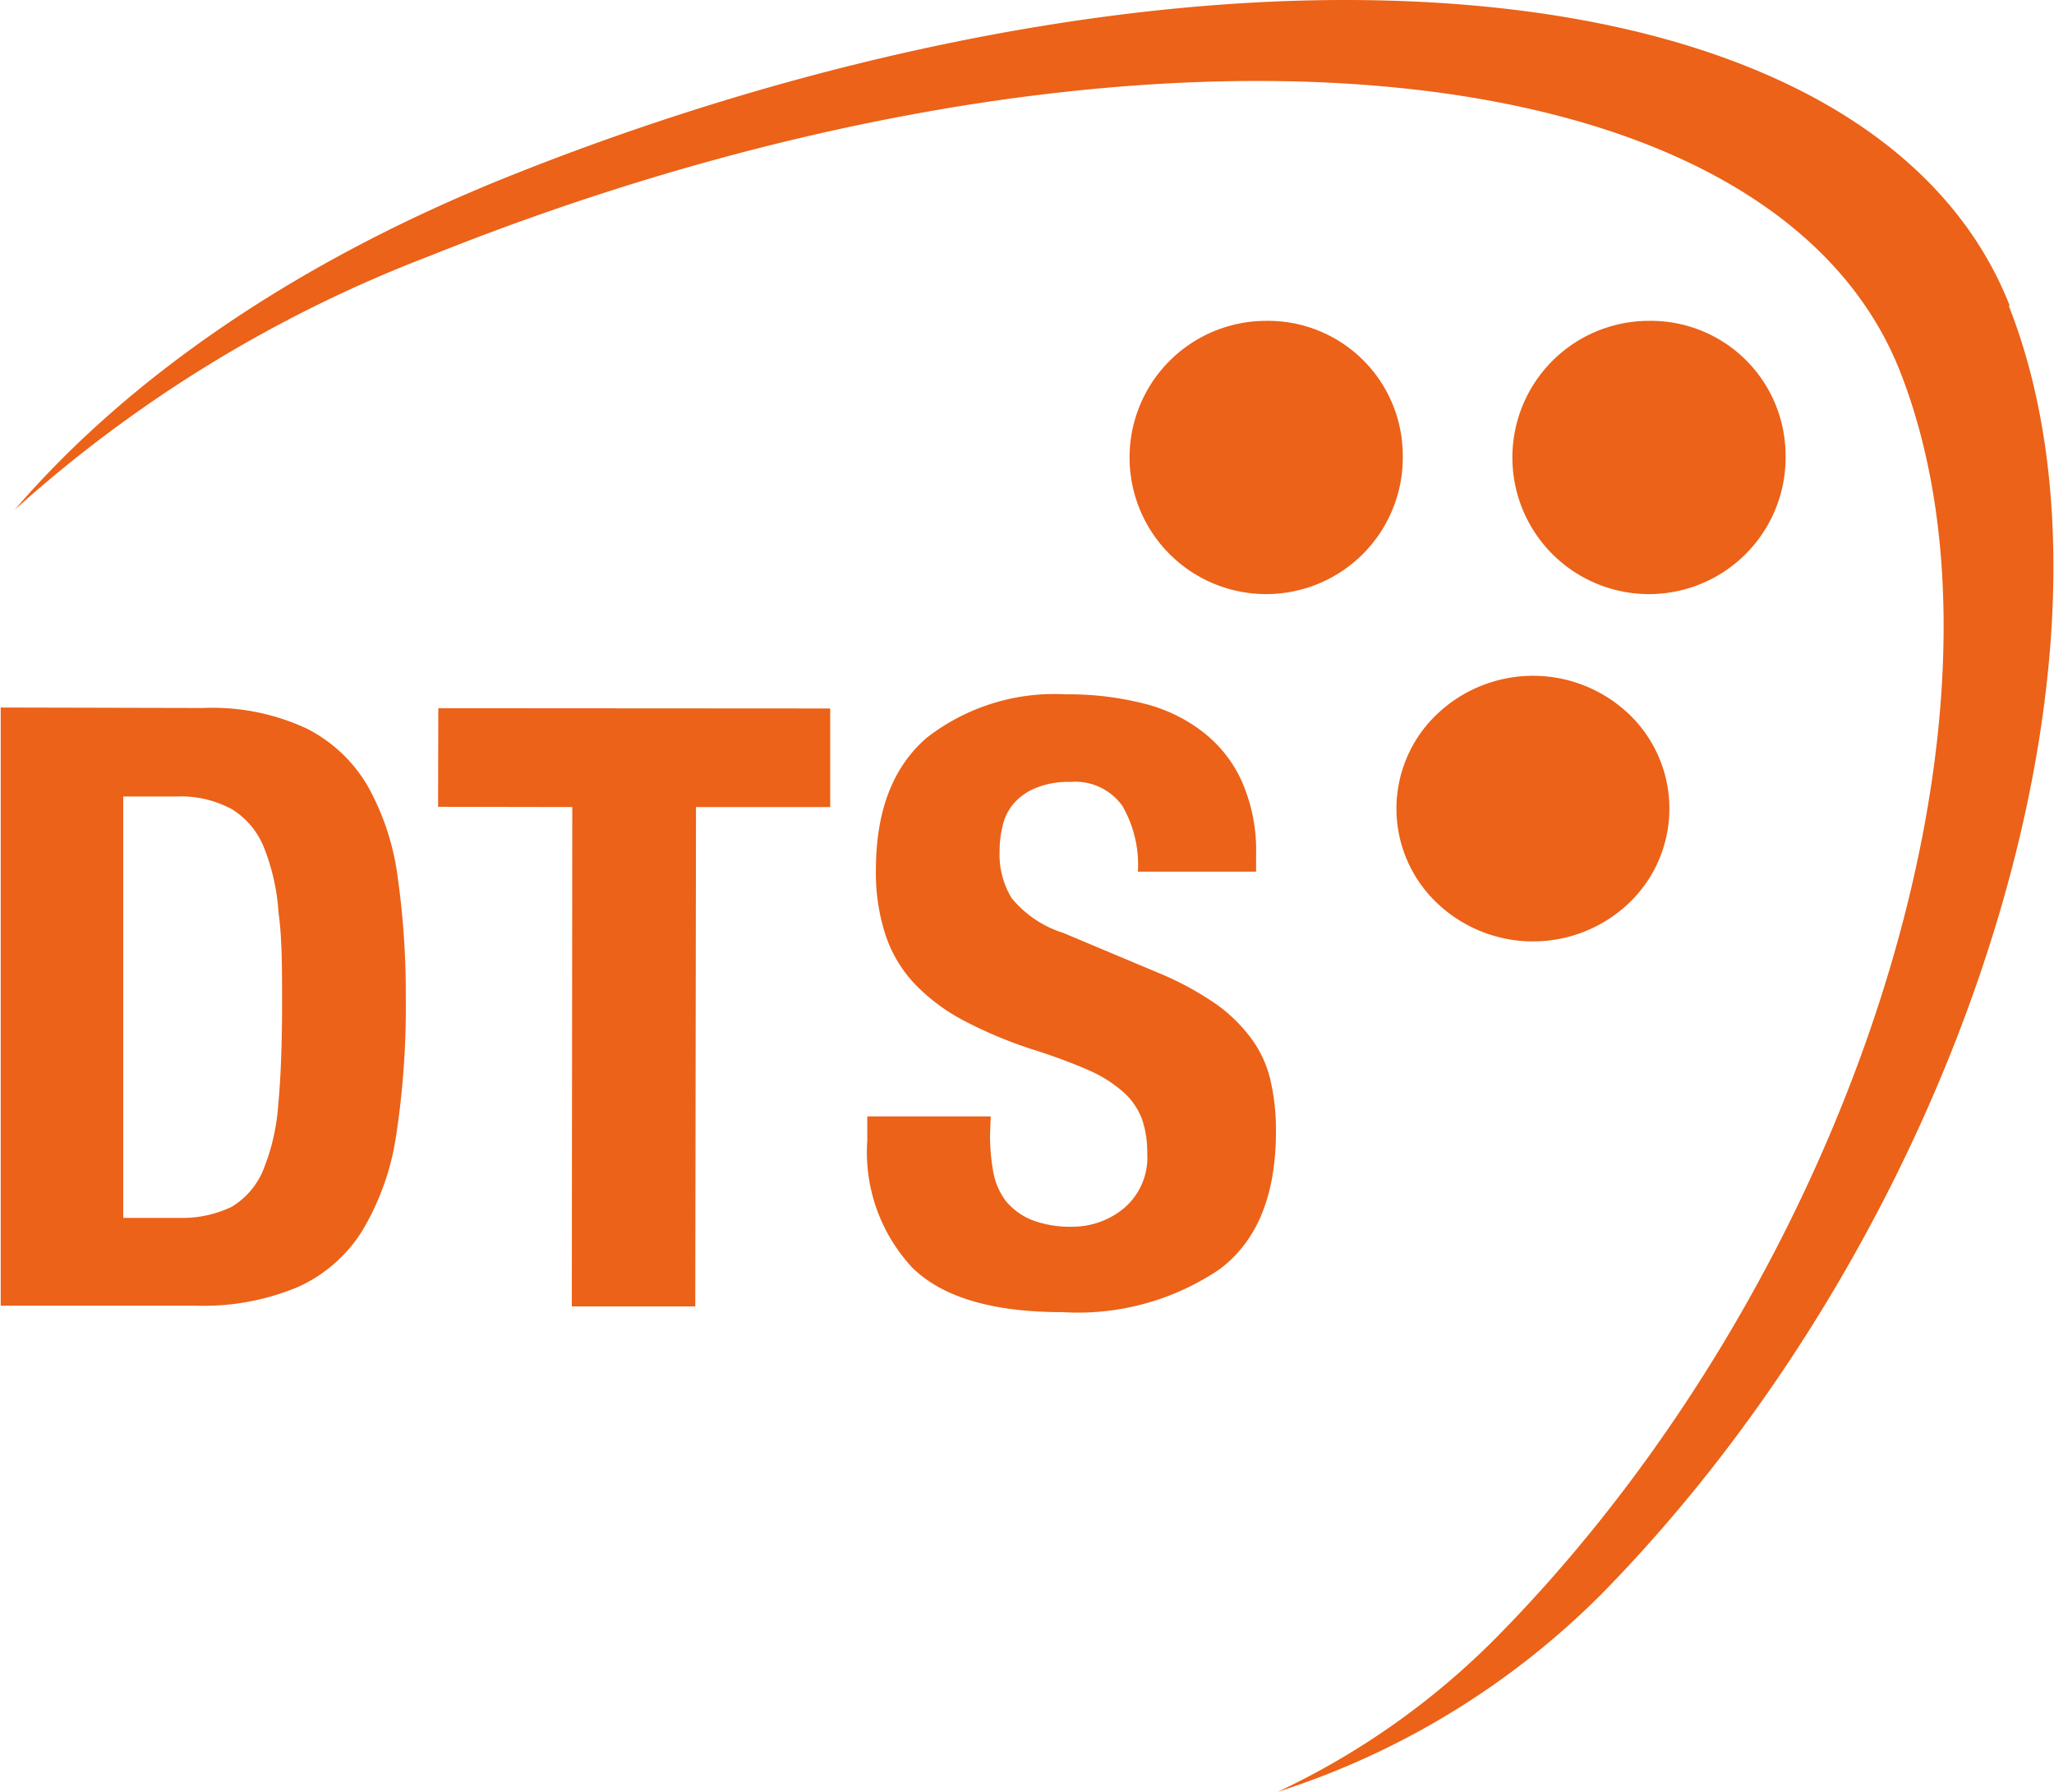 <svg id="katman_1" data-name="katman 1" xmlns="http://www.w3.org/2000/svg" viewBox="0 0 85.85 74.9"><defs><style>.cls-1{fill:#eb6218;}</style></defs><title>DTS-logo-yeni</title><path class="cls-1" d="M336.85,396.46c-3.18-8.12-13.31-12.78-27.79-12.78-10.67,0-23.08,2.62-34.94,7.37-8.79,3.52-15.83,8.33-20.66,13.94a55.55,55.55,0,0,1,17.37-10.62c28.43-11.4,55.94-9.22,61.45,4.87s-2,37.74-16.83,52.82a32,32,0,0,1-9.2,6.51,33.51,33.51,0,0,0,13.56-8.29c15-15.3,22.66-39.44,17-53.82" transform="translate(-252.85 -383.68)"/><path class="cls-1" d="M261.33,413.27a9.33,9.33,0,0,1,4.34.86,6.17,6.17,0,0,1,2.57,2.44,10.6,10.6,0,0,1,1.24,3.83,34.71,34.71,0,0,1,.33,5,35.33,35.33,0,0,1-.4,5.72,10.8,10.8,0,0,1-1.42,4,6.13,6.13,0,0,1-2.69,2.35,10.22,10.22,0,0,1-4.27.78h-8.15l0-25Zm-1,21.31a4.76,4.76,0,0,0,2.2-.46,3.23,3.23,0,0,0,1.31-1.51,8.84,8.84,0,0,0,.64-2.77c.11-1.15.16-2.58.16-4.28,0-1.43,0-2.68-.15-3.76a8.86,8.86,0,0,0-.6-2.68,3.34,3.34,0,0,0-1.33-1.61,4.48,4.48,0,0,0-2.36-.54H258l0,17.61Z" transform="translate(-252.85 -383.68)"/><polygon class="cls-1" points="34.7 33.73 29.09 33.73 29.06 54.6 23.9 54.6 23.92 33.73 18.31 33.72 18.32 29.6 34.7 29.61 34.7 33.73"/><path class="cls-1" d="M294.23,431.09a8.66,8.66,0,0,0,.14,1.6,2.86,2.86,0,0,0,.54,1.21,2.79,2.79,0,0,0,1.07.77,4.46,4.46,0,0,0,1.68.28,3.38,3.38,0,0,0,2.14-.75,2.78,2.78,0,0,0,1-2.33,4.2,4.2,0,0,0-.23-1.45,2.9,2.9,0,0,0-.77-1.1,5.6,5.6,0,0,0-1.42-.9c-.59-.26-1.32-.54-2.18-.82a18.13,18.13,0,0,1-3-1.23,8,8,0,0,1-2.1-1.55,5.48,5.48,0,0,1-1.24-2.07,8.31,8.31,0,0,1-.4-2.71c0-2.47.71-4.31,2.13-5.53a8.68,8.68,0,0,1,5.82-1.81,12.75,12.75,0,0,1,3.19.37,6.64,6.64,0,0,1,2.51,1.19,5.41,5.41,0,0,1,1.65,2.09,7.14,7.14,0,0,1,.59,3.06v.7h-4.94a4.92,4.92,0,0,0-.65-2.75,2.42,2.42,0,0,0-2.17-1,3.57,3.57,0,0,0-1.44.25,2.44,2.44,0,0,0-.92.64,2.16,2.16,0,0,0-.47.93,4.34,4.34,0,0,0-.13,1.09,3.48,3.48,0,0,0,.5,1.94,4.52,4.52,0,0,0,2.16,1.46l4,1.68a12.91,12.91,0,0,1,2.41,1.31,6.54,6.54,0,0,1,1.49,1.48,4.74,4.74,0,0,1,.77,1.73,9.09,9.09,0,0,1,.22,2.1q0,4-2.36,5.76a10.56,10.56,0,0,1-6.57,1.79q-4.38,0-6.27-1.86a7.08,7.08,0,0,1-1.88-5.32v-1h5.16Z" transform="translate(-252.85 -383.68)"/><path class="cls-1" d="M311.48,402.64a5.71,5.71,0,1,1-5.71-5.55,5.63,5.63,0,0,1,5.71,5.55" transform="translate(-252.85 -383.68)"/><path class="cls-1" d="M327.48,402.64a5.71,5.71,0,1,1-5.71-5.55,5.63,5.63,0,0,1,5.71,5.55" transform="translate(-252.85 -383.68)"/><path class="cls-1" d="M312.89,413.55a5.82,5.82,0,0,1,8.07,0,5.46,5.46,0,0,1,0,7.85,5.82,5.82,0,0,1-8.07,0,5.44,5.44,0,0,1,0-7.85" transform="translate(-252.85 -383.68)"/></svg>